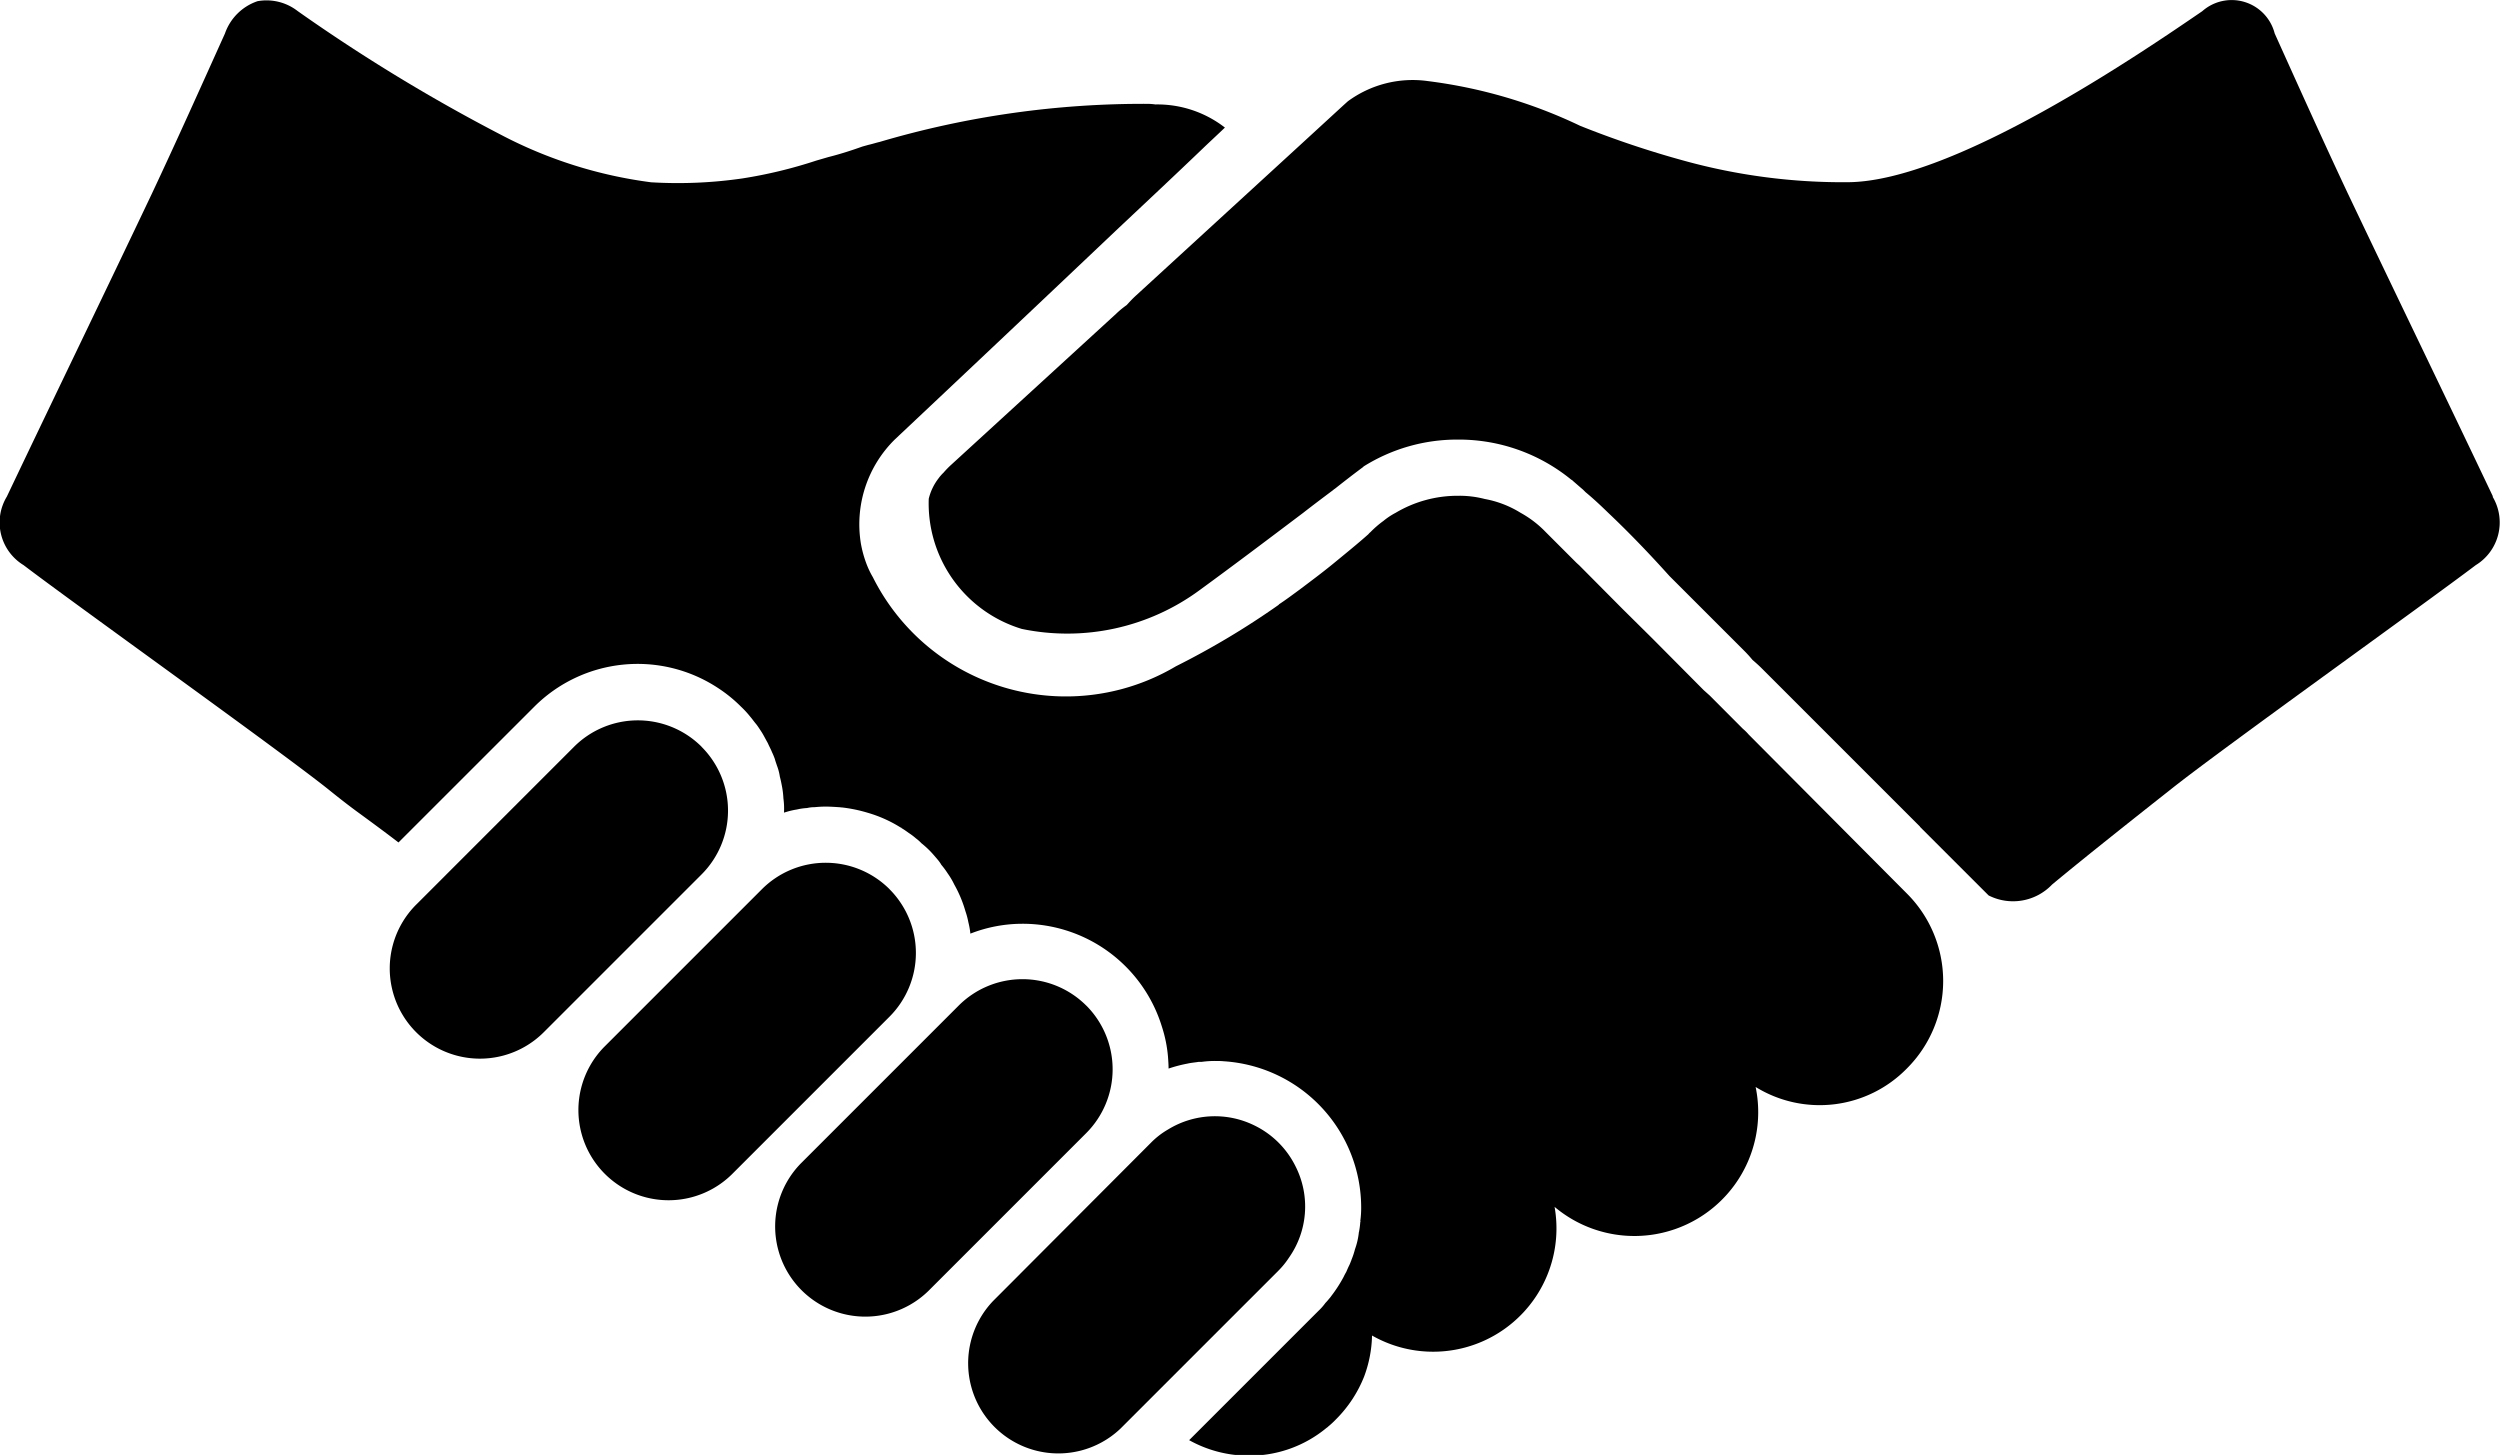 <svg id="noun-client-160795" xmlns="http://www.w3.org/2000/svg" width="50.673" height="29.491" viewBox="0 0 50.673 29.491">
  <path id="Path_364" data-name="Path 364" d="M476.913,510.979c-.975-2.051-1.969-4.1-2.944-6.148-.506-1.076-.994-2.161-1.481-3.24a.9.9,0,0,0-1.468-.451c-1.253.857-5.03,3.443-7.169,3.466a12.093,12.093,0,0,1-3.341-.437,19.617,19.617,0,0,1-2.1-.706,10.04,10.04,0,0,0-3.091-.907,2.217,2.217,0,0,0-1.617.41l-.091.082-.871.8h0l-3.341,3.063c-.064.059-.123.123-.182.187a1.778,1.778,0,0,0-.21.173l-3.34,3.058a1.885,1.885,0,0,0-.16.164.831.831,0,0,0-.1.114,1.1,1.1,0,0,0-.2.415,2.657,2.657,0,0,0,1.887,2.639,4.525,4.525,0,0,0,3.6-.784c.656-.478,1.376-1.021,2.106-1.572.2-.156.4-.306.6-.456a.3.3,0,0,1,.041-.031c.191-.151.383-.3.575-.442,0,0,0-.005,0-.005a3.569,3.569,0,0,1,1.918-.548,3.6,3.6,0,0,1,2.3.816c.014,0,.023.018.036.027.063.055.132.115.2.173l.05.05c.155.128.306.269.456.415.433.41.843.838,1.245,1.285l1.5,1.5a2.588,2.588,0,0,1,.183.2c.068.059.131.114.195.179l3.2,3.2c0,.005,0,.005,0,.005l1.391,1.39a1.093,1.093,0,0,0,1.285-.22c.684-.569,1.735-1.4,2.433-1.951,1.036-.82,5.1-3.726,6.154-4.523a1.015,1.015,0,0,0,.342-1.39Z" transform="translate(-426.382 -500.913)"/>
  <path id="Path_365" data-name="Path 365" d="M193.6,847.013a1.829,1.829,0,0,0-2.585,0l-3.2,3.2A1.828,1.828,0,0,0,190.4,852.8l3.2-3.2a1.828,1.828,0,0,0,0-2.585Z" transform="translate(-179.379 -831.877)"/>
  <path id="Path_366" data-name="Path 366" d="M283.727,915.324a1.829,1.829,0,0,0-2.586,0l-3.2,3.2a1.828,1.828,0,0,0,2.585,2.585l3.2-3.2a1.828,1.828,0,0,0,0-2.585Z" transform="translate(-265.697 -897.301)"/>
  <path id="Path_367" data-name="Path 367" d="M378.112,971.163a1.829,1.829,0,0,0-2.585,0l-3.2,3.2a1.828,1.828,0,0,0,2.585,2.585l3.2-3.2a1.83,1.83,0,0,0,0-2.586Z" transform="translate(-356.095 -950.781)"/>
  <path id="Path_368" data-name="Path 368" d="M470.647,1039.243a1.8,1.8,0,0,0,.142-1.841,1.815,1.815,0,0,0-.844-.844,1.813,1.813,0,0,0-1.747.084,1.621,1.621,0,0,0-.345.267l-3.2,3.208a1.828,1.828,0,0,0,2.584,2.585l3.2-3.2a1.629,1.629,0,0,0,.208-.256Z" transform="translate(-444.523 -1013.748)"/>
  <path id="Path_369" data-name="Path 369" d="M35.812,515.8a1.047,1.047,0,0,0-.119-.118l-.671-.673L34.9,514.9l-1.039-1.046-.6-.594-.885-.891-.053-.048-.624-.624a2.148,2.148,0,0,0-.511-.392,2.085,2.085,0,0,0-.726-.28,2.047,2.047,0,0,0-.54-.065,2.457,2.457,0,0,0-1.266.345,1.433,1.433,0,0,0-.25.166,1.986,1.986,0,0,0-.261.226.234.234,0,0,0-.042.042c-.225.2-.463.392-.694.582s-.464.363-.7.541c-.137.1-.28.208-.421.3v.006a16.271,16.271,0,0,1-2.086,1.248,4.375,4.375,0,0,1-6.143-1.806,1.777,1.777,0,0,1-.137-.291,2.276,2.276,0,0,1-.107-.4,2.415,2.415,0,0,1,.689-2.1q2.273-2.139,4.54-4.289c.563-.529,1.134-1.064,1.711-1.617.143-.137.291-.273.44-.416a2.233,2.233,0,0,0-1.408-.469,1.23,1.23,0,0,0-.155-.012,18.869,18.869,0,0,0-5.436.772c-.077.018-.148.042-.226.059l-.125.035c-.232.083-.458.155-.689.213l-.244.071a9.415,9.415,0,0,1-1.5.362,9.118,9.118,0,0,1-1.847.078,9.035,9.035,0,0,1-3.042-.962A35.58,35.58,0,0,1,6.4,501.135a1.028,1.028,0,0,0-.813-.2,1.059,1.059,0,0,0-.66.654c-.487,1.08-.974,2.168-1.48,3.244-.974,2.05-1.966,4.093-2.941,6.143a1.013,1.013,0,0,0,.339,1.39c1.051.8,5.121,3.707,6.155,4.527.155.125.327.262.511.4l.071.053c.333.243.624.458.862.641l2.751-2.75a2.962,2.962,0,0,1,3.725-.381,2.863,2.863,0,0,1,.469.381,1.922,1.922,0,0,1,.184.2c.042.048.077.1.113.142s.077.108.113.162.077.136.113.2a.482.482,0,0,1,.03.059c.024.053.054.107.072.155a1.416,1.416,0,0,1,.059.142c.012.048.029.09.042.132a1.05,1.05,0,0,1,.059.224c.018.066.029.125.042.191a1.756,1.756,0,0,1,.03.249,1.55,1.55,0,0,1,.012.291.114.114,0,0,1,.035-.012,1.5,1.5,0,0,1,.226-.053,1.2,1.2,0,0,1,.208-.03.627.627,0,0,1,.149-.017c.077-.007.149-.012.226-.012s.184.006.267.012c.023,0,.048.006.071.006a2.981,2.981,0,0,1,.511.106,2.634,2.634,0,0,1,.671.3.017.017,0,0,1,.018.012c.053.03.1.065.149.1a1.233,1.233,0,0,1,.142.107.874.874,0,0,1,.113.1,1.9,1.9,0,0,1,.154.137c.066.065.12.131.179.2.024.03.047.059.07.1a1.645,1.645,0,0,1,.131.177,1.518,1.518,0,0,1,.131.222,2.507,2.507,0,0,1,.226.54,1.582,1.582,0,0,1,.06.225,1.681,1.681,0,0,1,.041.231,2.9,2.9,0,0,1,1.052-.2,2.953,2.953,0,0,1,2.828,2.08,2.714,2.714,0,0,1,.125.612c.006.083.012.166.012.243a2.838,2.838,0,0,1,.38-.1c.077-.018.154-.023.232-.036h.06a1.958,1.958,0,0,1,.267-.018c.06,0,.119,0,.179.006a2.974,2.974,0,0,1,2.786,2.966,2,2,0,0,1-.018.273c.007.006.007.011,0,.017a1.658,1.658,0,0,1-.024.19c0,.012-.006.018-.006.03a1.439,1.439,0,0,1-.077.332,1.556,1.556,0,0,1-.071.214.045.045,0,0,1-.006.018c-.012.03-.024.065-.042.1s-.041.09-.059.131a1.121,1.121,0,0,0-.053.1,2.765,2.765,0,0,1-.249.386.5.5,0,0,1-.048.06,1.01,1.01,0,0,1-.072.082,1.1,1.1,0,0,1-.142.161l-2.62,2.62a2.486,2.486,0,0,0,1.206.315,2.449,2.449,0,0,0,1.58-.565.122.122,0,0,0,.03-.024,1.814,1.814,0,0,0,.161-.149,2.553,2.553,0,0,0,.57-.867,2.512,2.512,0,0,0,.16-.831,2.5,2.5,0,0,0,3.7-2.608,2.51,2.51,0,0,0,4.075-2.43,2.472,2.472,0,0,0,3.066-.375,2.505,2.505,0,0,0,0-3.546Z" transform="translate(-0.367 -500.911)"/>
</svg>
